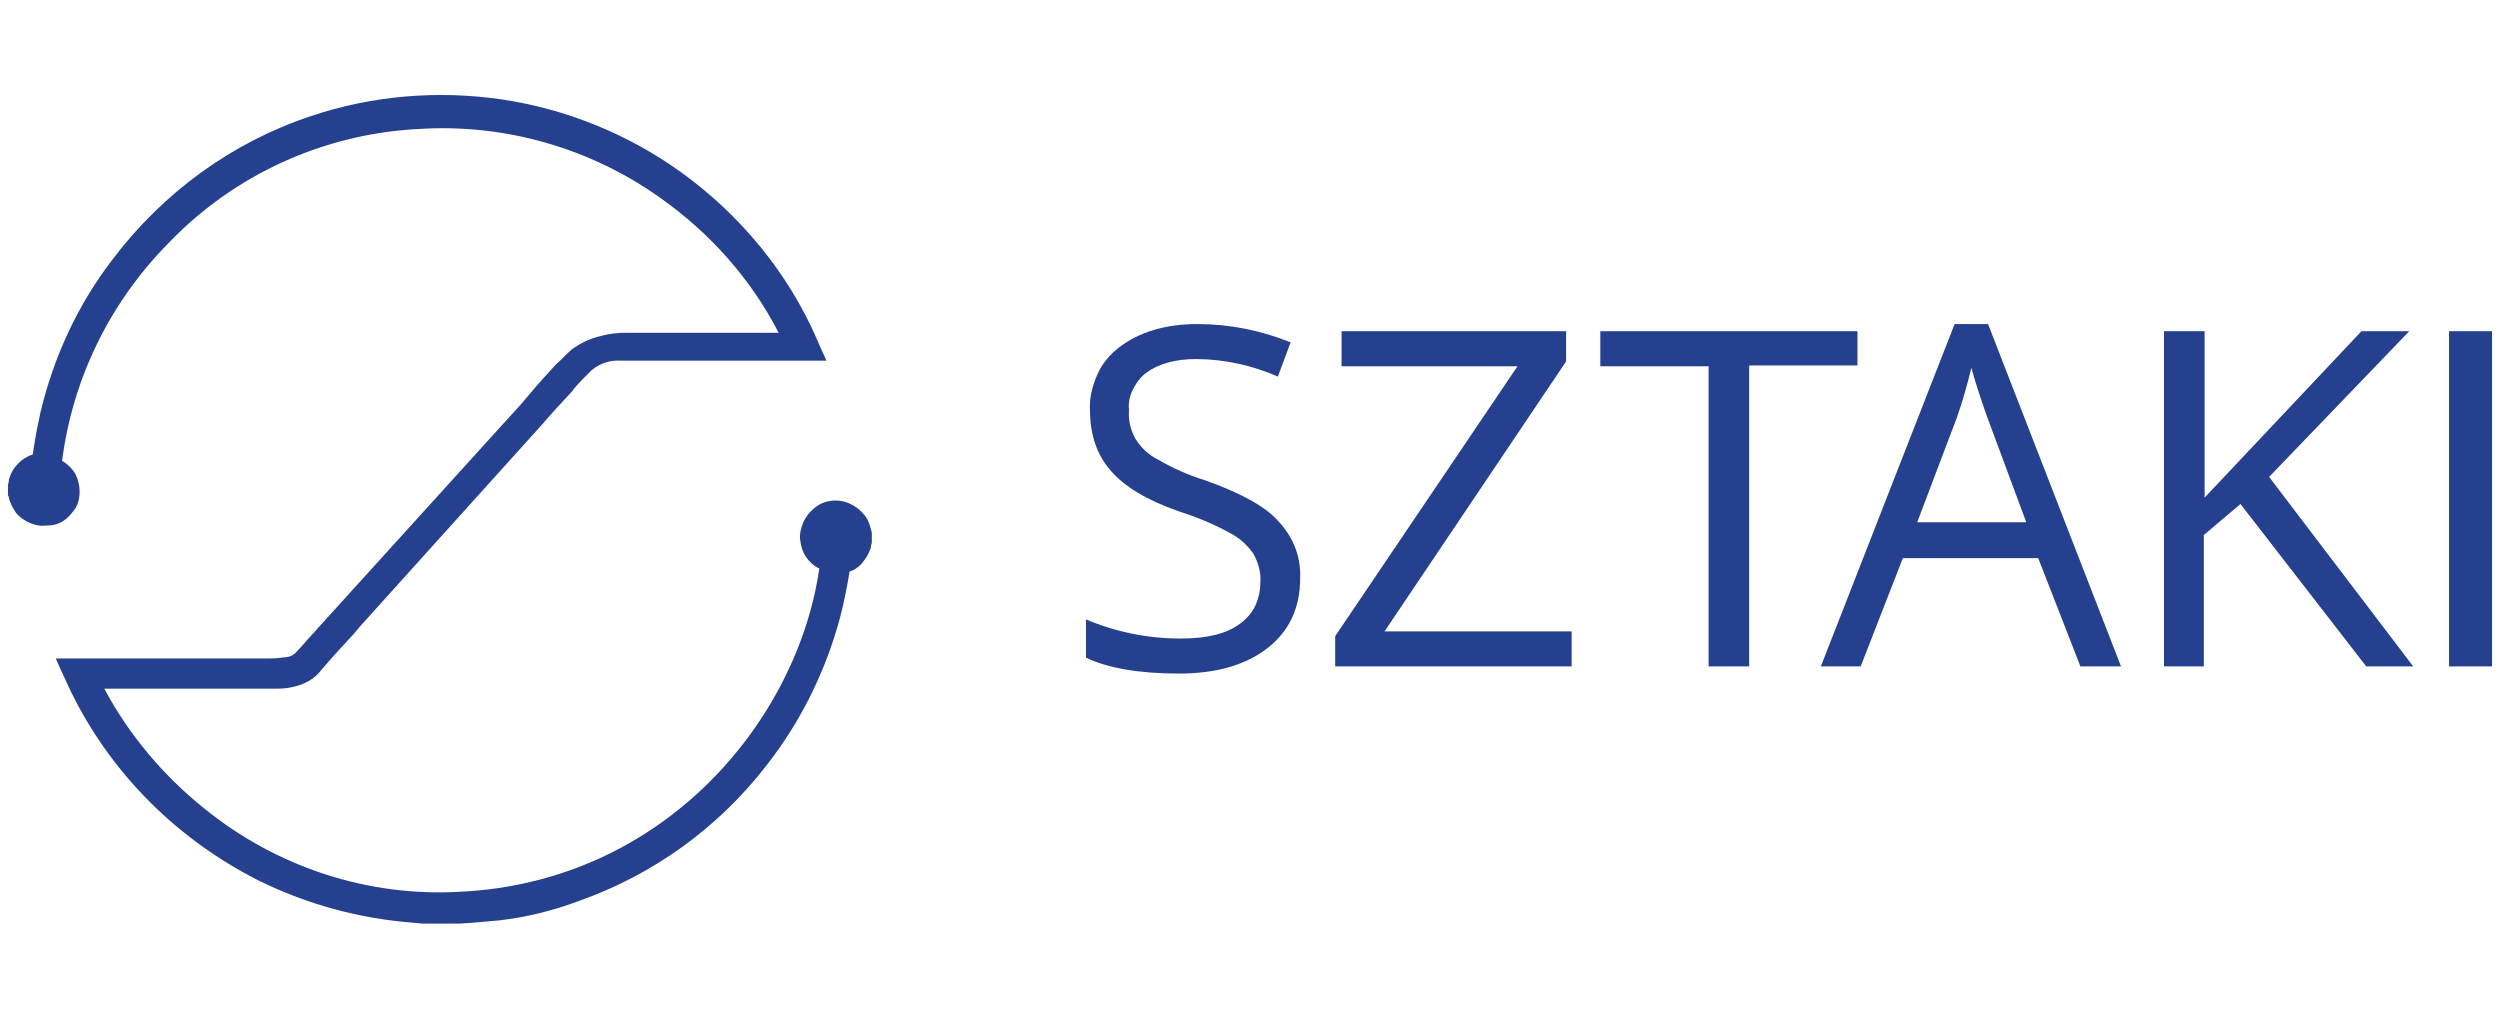 <?xml version="1.0" encoding="utf-8"?>
<!-- Generator: Adobe Illustrator 25.2.3, SVG Export Plug-In . SVG Version: 6.00 Build 0)  -->
<svg version="1.1" id="Layer_1" xmlns="http://www.w3.org/2000/svg" xmlns:xlink="http://www.w3.org/1999/xlink" x="0px" y="0px"
	 viewBox="0 0 314 128" style="enable-background:new 0 0 314 128;" xml:space="preserve">
<style type="text/css">
	.st0{fill:#25408F;}
</style>
<g>
	<g>
		<path class="st0" d="M109.4,66.5c-0.2-0.8-0.5-1.5-1-2c-0.5-0.6-1.1-1-1.8-1.3c-0.7-0.3-1.5-0.4-2.2-0.3c-0.8,0.1-1.5,0.4-2.1,0.9
			c-0.6,0.5-1.1,1.1-1.4,1.8c-0.3,0.7-0.5,1.5-0.4,2.2c0.1,0.8,0.3,1.5,0.7,2.1c0.4,0.6,1,1.2,1.7,1.5c-2.7,18.9-19.3,39.3-45,40.6
			c-11.7,0.7-23.2-3.1-32.3-10.5c-5.1-4.1-9.4-9.2-12.5-15h0.5H18c5.4,0,10.8,0,16.2,0c0.8,0,1.7,0,2.5-0.2c1.5-0.3,2.8-1,3.7-2.2
			c1.1-1.3,2.2-2.5,3.4-3.8c0.5-0.5,1-1.1,1.4-1.6l22.9-25.4c1.2-1.4,2.5-2.8,3.8-4.2l0.2-0.3c0.7-0.8,1.4-1.5,2.2-2.3
			c1.1-0.9,2.4-1.3,3.8-1.2c4,0,7.9,0,11.9,0h13.8l-0.9-2c-0.1-0.2-0.2-0.5-0.3-0.7C99,34.3,93,27,85.5,21.6
			c-6.7-4.8-14.4-7.9-22.4-9.1c-8.1-1.2-16.4-0.5-24.1,2.1c-9.9,3.3-18.5,9.6-24.8,17.9c-4.4,5.7-7.4,12.2-9.1,19.2
			c-0.3,1.4-0.6,2.8-0.8,4.2c-0.1,0.4-0.1,0.8-0.2,1.2c-0.7,0.2-1.3,0.6-1.8,1.1c-0.5,0.5-0.9,1.1-1.1,1.8c-0.1,0.2-0.1,0.3-0.1,0.5
			L1,60.9v1.3l0.1,0.2v0c0.1,0.7,0.5,1.4,0.9,2c0.5,0.6,1.1,1,1.8,1.3c0.7,0.3,1.4,0.4,2.2,0.3C6.7,66,7.4,65.8,8,65.4
			c0.6-0.4,1.1-1,1.5-1.6c0.4-0.7,0.5-1.4,0.5-2.1c0-0.7-0.2-1.5-0.5-2.1s-0.9-1.2-1.5-1.6l-0.2-0.1c1.3-10.3,6-19.9,13.3-27.3
			c8.3-8.7,19.6-13.8,31.5-14.4c10.8-0.7,21.6,2.4,30.4,8.7c6.2,4.4,11.3,10.1,14.8,16.9H78.6c-1,0-2.1,0.1-3.1,0.4
			c-1.4,0.3-2.6,0.9-3.7,1.7c-0.7,0.6-1.3,1.3-2,1.9c-1.1,1.2-2.2,2.4-3.2,3.6l-1.1,1.3l-6.9,7.6L40.1,78.7
			c-0.3,0.3-0.5,0.6-0.8,0.9c-0.7,0.7-1.3,1.5-2,2.2c-0.3,0.4-0.7,0.6-1.1,0.7c-0.8,0.1-1.5,0.2-2.3,0.2h-2.5c-4.7,0-9.3,0-14,0H17
			h-5.3H7l0.8,1.8c0.1,0.1,0.1,0.3,0.2,0.4c4.9,11.2,13.6,20.2,24.5,25.7c6.1,3,12.7,4.8,19.5,5.3l1,0.1l0.5,0h3.9l0.2,0h0.2
			l1.5-0.1c1.1-0.1,2.3-0.2,3.4-0.3c3.4-0.4,6.7-1.2,9.9-2.4c9.4-3.3,17.6-9.2,23.7-17.1c4.3-5.5,7.4-11.8,9.2-18.5
			c0.5-1.9,0.9-3.9,1.2-5.8c0.6-0.2,1.2-0.6,1.6-1.1c0.4-0.5,0.8-1.1,1-1.7c0.1-0.2,0.1-0.3,0.1-0.5l0.1-0.3v-1.3L109.4,66.5z"/>
		<path class="st0" d="M163.3,72.6c0,3.8-1.4,6.7-4.1,8.8c-2.7,2.1-6.4,3.2-11.1,3.2c-5.1,0-9-0.7-11.7-2v-4.8
			c3.8,1.6,7.8,2.4,11.9,2.4c3.3,0,5.8-0.6,7.5-1.9c0.8-0.6,1.5-1.4,1.9-2.3c0.4-0.9,0.6-1.9,0.6-2.9c0.1-1.3-0.3-2.5-0.9-3.6
			c-0.8-1.1-1.8-2-3-2.6c-2-1.1-4.2-2-6.4-2.7c-4-1.4-6.8-3.1-8.5-5.1c-1.7-1.9-2.6-4.5-2.6-7.6c-0.1-1.5,0.3-3,0.9-4.4
			c0.6-1.4,1.6-2.6,2.8-3.5c2.5-1.9,5.8-2.9,9.8-2.9c4,0,8,0.8,11.7,2.3l-1.6,4.3c-3.2-1.4-6.7-2.2-10.3-2.2c-2.6,0-4.7,0.6-6.2,1.7
			c-0.7,0.5-1.3,1.3-1.7,2.1c-0.4,0.8-0.6,1.7-0.5,2.6c-0.1,1.3,0.2,2.5,0.8,3.6c0.7,1.1,1.6,2,2.8,2.6c1.9,1.1,3.9,2,5.9,2.6
			c4.5,1.6,7.6,3.3,9.2,5.1C162.5,67.5,163.4,70,163.3,72.6z"/>
		<path class="st0" d="M197.3,83.7h-29.6v-3.8L190.6,46h-22.1v-4.4h28.2v3.8l-22.8,33.9h23.5V83.7z"/>
		<path class="st0" d="M219.6,83.7h-5V46h-13.6v-4.4h32.3v4.3h-13.6V83.7z"/>
		<path class="st0" d="M261.3,83.7L256,70.1h-17l-5.3,13.6h-5l16.8-43h4.2l16.7,43H261.3z M254.5,65.6l-4.9-13.2
			c-0.6-1.7-1.3-3.7-2-6.2c-0.5,2.1-1.1,4.2-1.8,6.2l-5,13.2H254.5z"/>
		<path class="st0" d="M303.1,83.7h-5.9l-15.8-20.4l-4.6,3.9v16.5h-5V41.6h5.1v20.9l19.7-20.9h6L285,59.9L303.1,83.7z"/>
		<path class="st0" d="M307.6,83.7V41.6h5.4v42.1H307.6z"/>
	</g>
</g>
</svg>
